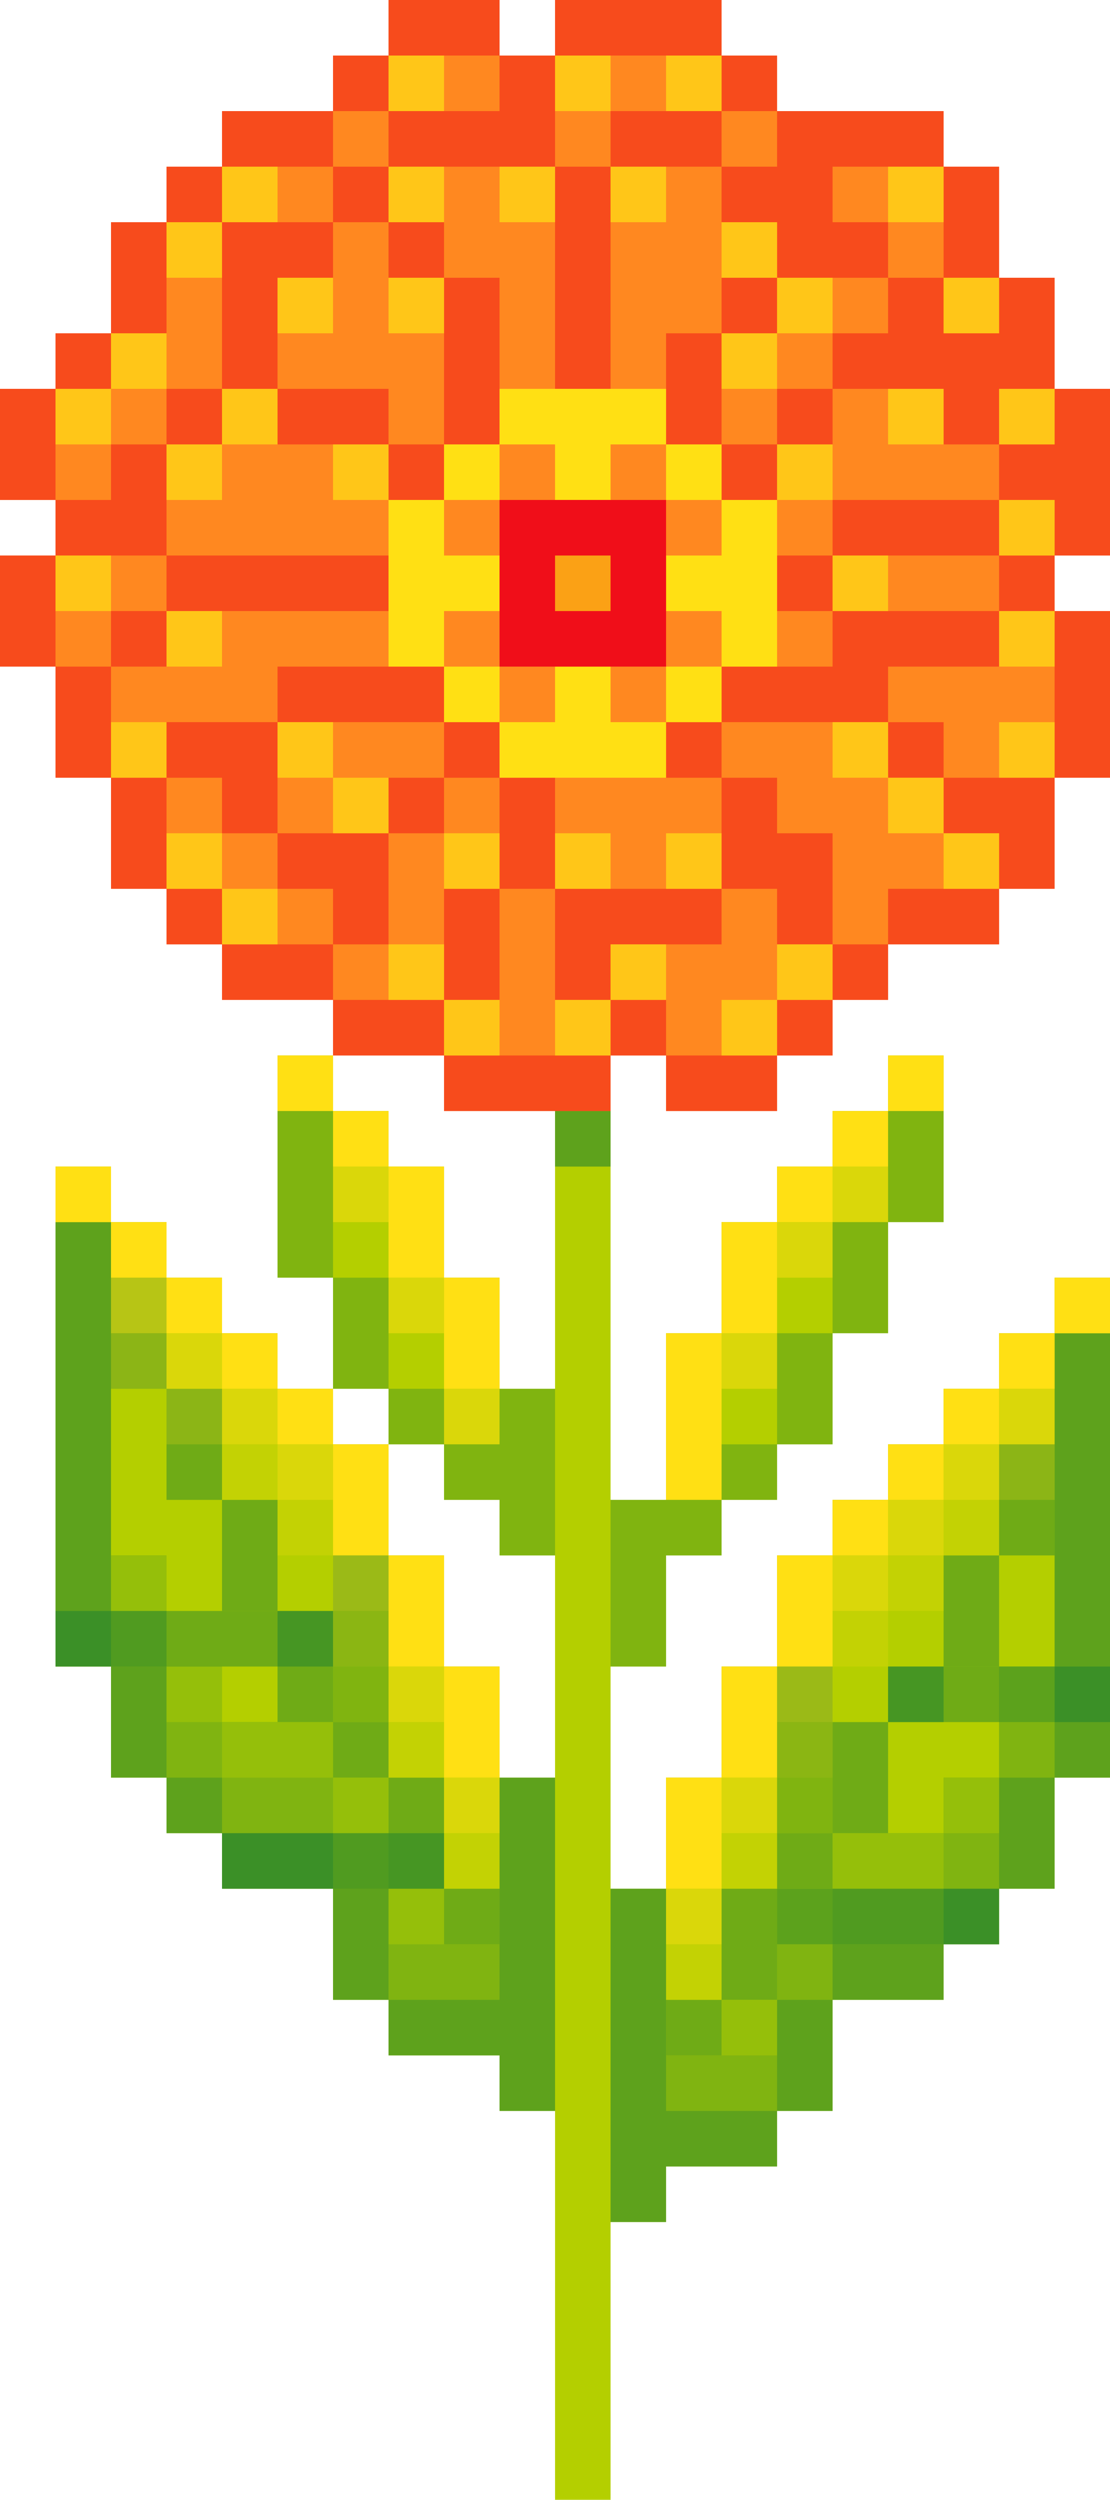 <?xml version="1.0" encoding="UTF-8"?>
<!DOCTYPE svg PUBLIC '-//W3C//DTD SVG 1.0//EN'
          'http://www.w3.org/TR/2001/REC-SVG-20010904/DTD/svg10.dtd'>
<svg height="500.0" preserveAspectRatio="xMidYMid meet" version="1.0" viewBox="0.0 0.0 222.2 500.0" width="222.2" xmlns="http://www.w3.org/2000/svg" xmlns:xlink="http://www.w3.org/1999/xlink" zoomAndPan="magnify"
><g
  ><g id="change1_1"
    ><path d="M222.222,255.556v11.111v11.111v11.111V300v11.111v11.111v11.111 v11.111v11.111h-11.111v11.111v11.111H200v11.111h-11.111V400H177.778h-11.111v11.111 v11.111h-11.111v11.111h-11.111h-11.111v11.111h-11.111v11.111v11.111v11.111v11.111 V500h-11.111v-11.111V477.778v-11.111V455.556v-11.111v-11.111V422.222H100v-11.111H88.889 H77.778V400H66.667v-11.111V377.778H55.556H44.444v-11.111H33.333V355.556H22.222 v-11.111v-11.111H11.111V322.222v-11.111V300v-11.111V277.778v-11.111v-11.111v-11.111 v-11.111h11.111v11.111h11.111v11.111h11.111v11.111h11.111v11.111h11.111v11.111 h11.111V300v11.111h11.111v11.111v11.111H100v11.111v11.111h11.111v-11.111v-11.111 V322.222v-11.111H100V300H88.889v-11.111H77.778V277.778H66.667v-11.111v-11.111H55.556 v-11.111v-11.111V222.222v-11.111h11.111v11.111h11.111v11.111h11.111v11.111v11.111 H100v11.111v11.111h11.111v-11.111v-11.111v-11.111v-11.111V213.121l11.111,9.102 v11.111v11.111v11.111v11.111v11.111v11.111V300h11.111v-11.111V277.778v-11.111 h11.111v-11.111v-11.111h11.111v-11.111h11.111V222.222h11.111v-11.111h11.111v11.111 v11.111v11.111H177.778v11.111v11.111h-11.111v11.111v11.111h-11.111V300h-11.111 v11.111h-11.111v11.111v11.111h-11.111v11.111v11.111v11.111v11.111h11.111v-11.111 V355.556h11.111v-11.111v-11.111h11.111V322.222v-11.111h11.111V300h11.111v-11.111 h11.111V277.778H200v-11.111h11.111v-11.111H222.222z" fill="#B4CF00"
    /></g
    ><g id="change2_1"
    ><path d="M222.222,77.778v11.111V100v11.111h-11.111v11.111h11.111v11.111 v11.111v11.111h-11.111v11.111v11.111H200v11.111h-11.111H177.778V200h-11.111v11.111 h-11.111v11.111h-11.111h-11.111v-11.111h-11.111v11.111h-11.111H100H88.889v-11.111 H77.778H66.667V200H55.556H44.444v-11.111H33.333V177.778H22.222v-11.111v-11.111 H11.111v-11.111v-11.111H0v-11.111v-11.111h11.111V100H0V88.889V77.778h11.111V66.667 h11.111V55.556V44.444h11.111V33.333h11.111V22.222h11.111h11.111V11.111h11.111V0 h11.111H100v11.111h11.111V0h11.111h11.111h11.111v11.111h11.111v11.111h11.111 h11.111h11.111v11.111H200v11.111v11.111h11.111v11.111v11.111H222.222z" fill="#FF8820"
    /></g
    ><g id="change3_1"
    ><path d="M200,311.111v11.111v11.111h-11.111V322.222v-11.111H200z M177.778,344.444h11.111v-11.111H177.778V344.444z M200,311.111h11.111V300H200V311.111z M200,300h11.111v-11.111H200V300z M166.667,355.556v11.111h11.111V355.556v-11.111h-11.111 V355.556z M155.556,377.778h11.111v-11.111h-11.111V377.778z M144.444,388.889V400h11.111 v-11.111V377.778h-11.111V388.889z M133.333,411.111h11.111V400h-11.111V411.111z M88.889,388.889H100V377.778H88.889V388.889z M88.889,355.556H77.778v11.111v11.111 h11.111v-11.111V355.556z M66.667,344.444v11.111h11.111v-11.111H66.667z M33.333,288.889 V300h11.111v-11.111H33.333z M33.333,277.778v11.111h11.111V277.778H33.333z M22.222,266.667v11.111h11.111v-11.111H22.222z M22.222,255.556v11.111h11.111 v-11.111H22.222z M66.667,322.222H55.556v11.111v11.111h11.111v-11.111V322.222z M55.556,300H44.444v11.111v11.111h11.111v-11.111V300z" fill="#097738" opacity=".4"
    /></g
    ><g id="change3_2"
    ><path d="M100,366.667v11.111v11.111H88.889V377.778H77.778v-11.111 V355.556H66.667v-11.111H55.556H44.444v-11.111H33.333V322.222v-11.111H22.222V300 v-11.111V277.778v-11.111v-11.111v-11.111H11.111v11.111v11.111v11.111v11.111V300 v11.111v11.111v11.111h11.111v11.111v11.111h11.111v11.111h11.111v11.111h11.111 h11.111v11.111V400h11.111v11.111h11.111H100v11.111h11.111v-11.111V400v-11.111V377.778 v-11.111V355.556H100V366.667z M122.222,222.222h-11.111v11.111h11.111V222.222z M211.111,266.667v11.111v11.111V300v11.111v11.111v11.111H200v11.111v11.111h-11.111 v11.111H177.778h-11.111v11.111h-11.111v11.111V400h-11.111v11.111h-11.111V400v-11.111 V377.778h-11.111v11.111V400v11.111v11.111v11.111v11.111h11.111v-11.111h11.111 h11.111V422.222h11.111v-11.111V400h11.111h11.111v-11.111H200V377.778h11.111v-11.111 V355.556h11.111v-11.111v-11.111V322.222v-11.111V300v-11.111V277.778v-11.111H211.111z" fill="#097738" opacity=".5"
    /></g
    ><g id="change4_1"
    ><path d="M211.111,133.333v-11.111h11.111v11.111v11.111v11.111 h-11.111v-11.111V133.333z M211.111,77.778v11.111H200V100h11.111v11.111h11.111V100 V88.889V77.778H211.111z M200,122.222h11.111v-11.111H200V122.222z M188.889,155.556 v11.111H200v11.111h11.111v-11.111v-11.111H200H188.889z M188.889,66.667V55.556H177.778 v11.111h-11.111v11.111h11.111h11.111v11.111H200V77.778h11.111V66.667V55.556H200 v11.111H188.889z M188.889,55.556H200V44.444V33.333h-11.111v11.111V55.556z M177.778,177.778v11.111h11.111H200V177.778h-11.111H177.778z M188.889,155.556v-11.111 H177.778v11.111H188.889z M177.778,122.222h-11.111v11.111h-11.111h-11.111v11.111 h11.111h11.111h11.111v-11.111h11.111H200v-11.111h-11.111H177.778z M177.778,100h-11.111 v11.111h11.111h11.111H200V100h-11.111H177.778z M166.667,200h11.111v-11.111h-11.111V200z M155.556,211.111h11.111V200h-11.111V211.111z M155.556,111.111v11.111h11.111v-11.111 H155.556z M155.556,88.889h11.111V77.778h-11.111V88.889z M144.444,177.778h11.111 v11.111h11.111V177.778v-11.111h-11.111v-11.111h-11.111v11.111V177.778z M144.444,100 h11.111V88.889h-11.111V100z M155.556,55.556h-11.111v11.111h11.111V55.556z M144.444,33.333v11.111h11.111v11.111h11.111h11.111V44.444h-11.111V33.333h11.111 h11.111V22.222H177.778h-11.111h-11.111v11.111H144.444z M155.556,22.222V11.111 h-11.111v11.111H155.556z M133.333,211.111v11.111h11.111h11.111v-11.111h-11.111 H133.333z M133.333,155.556h11.111v-11.111h-11.111V155.556z M144.444,66.667h-11.111 v11.111v11.111h11.111V77.778V66.667z M133.333,22.222h-11.111v11.111h11.111h11.111 V22.222H133.333z M122.222,200v11.111h11.111V200H122.222z M122.222,177.778h-11.111 v11.111V200h11.111v-11.111h11.111h11.111V177.778h-11.111H122.222z M133.333,11.111 h11.111V0h-11.111h-11.111h-11.111v11.111h11.111H133.333z M111.111,44.444v11.111 v11.111v11.111h11.111V66.667V55.556V44.444V33.333h-11.111V44.444z M100,211.111 H88.889v11.111H100h11.111h11.111v-11.111h-11.111H100z M111.111,155.556H100v11.111 v11.111h11.111v-11.111V155.556z M88.889,188.889V200H100v-11.111V177.778H88.889V188.889z M88.889,144.444v11.111H100v-11.111H88.889z M88.889,77.778v11.111H100V77.778V66.667 V55.556H88.889v11.111V77.778z M88.889,22.222H77.778v11.111h11.111H100h11.111 V22.222V11.111H100v11.111H88.889z M100,11.111V0H88.889H77.778v11.111h11.111H100z M77.778,200H66.667v11.111h11.111h11.111V200H77.778z M77.778,166.667h11.111v-11.111 H77.778V166.667z M77.778,100h11.111V88.889H77.778V100z M88.889,55.556V44.444H77.778 v11.111H88.889z M77.778,144.444h11.111v-11.111H77.778H66.667H55.556v11.111h11.111 H77.778z M66.667,77.778H55.556v11.111h11.111h11.111V77.778H66.667z M66.667,44.444 h11.111V33.333H66.667V44.444z M77.778,11.111H66.667v11.111h11.111V11.111z M55.556,188.889H44.444V200h11.111h11.111v-11.111H55.556z M55.556,166.667v11.111 h11.111v11.111h11.111V177.778v-11.111H66.667H55.556z M66.667,33.333V22.222H55.556 H44.444v11.111h11.111H66.667z M55.556,144.444H44.444H33.333v11.111h11.111v11.111 h11.111v-11.111V144.444z M55.556,55.556h11.111V44.444H55.556H44.444v11.111v11.111 v11.111h11.111V66.667V55.556z M33.333,177.778v11.111h11.111V177.778H33.333z M44.444,122.222h11.111h11.111h11.111v-11.111H66.667H55.556H44.444H33.333v11.111 H44.444z M33.333,88.889h11.111V77.778H33.333V88.889z M44.444,33.333H33.333v11.111 h11.111V33.333z M33.333,155.556H22.222v11.111v11.111h11.111v-11.111V155.556z M22.222,133.333h11.111v-11.111H22.222V133.333z M33.333,111.111V100V88.889H22.222V100 H11.111v11.111h11.111H33.333z M33.333,55.556V44.444H22.222v11.111v11.111h11.111 V55.556z M22.222,133.333H11.111v11.111v11.111h11.111v-11.111V133.333z M22.222,66.667H11.111v11.111h11.111V66.667z M11.111,111.111H0v11.111v11.111 h11.111v-11.111V111.111z M11.111,77.778H0v11.111V100h11.111V88.889V77.778z" fill="#F00E19" opacity=".5"
    /></g
    ><g id="change5_1"
    ><path d="M155.556,100v11.111v11.111v11.111h-11.111v-11.111h-11.111v-11.111 h11.111V100H155.556z M133.333,144.444h11.111v-11.111h-11.111V144.444z M144.444,100 V88.889h-11.111V100H144.444z M122.222,133.333h-11.111v11.111H100v11.111h11.111h11.111 h11.111v-11.111h-11.111V133.333z M111.111,100h11.111V88.889h11.111V77.778h-11.111 h-11.111H100v11.111h11.111V100z M88.889,133.333v11.111H100v-11.111H88.889z M100,122.222 v-11.111H88.889V100H77.778v11.111v11.111v11.111h11.111v-11.111H100z M100,88.889H88.889 V100H100V88.889z" fill="#FFE014"
    /></g
    ><g id="change5_2"
    ><path d="M222.222,255.556v11.111h-11.111v-11.111H222.222z M200,277.778h11.111 v-11.111H200V277.778z M188.889,288.889H200V277.778h-11.111V288.889z M177.778,300h11.111 v-11.111H177.778V300z M188.889,211.111H177.778v11.111h11.111V211.111z M166.667,311.111 h11.111V300h-11.111V311.111z M177.778,222.222h-11.111v11.111h11.111V222.222z M155.556,322.222v11.111h11.111V322.222v-11.111h-11.111V322.222z M166.667,233.333 h-11.111v11.111h11.111V233.333z M144.444,344.444v11.111h11.111v-11.111v-11.111 h-11.111V344.444z M155.556,255.556v-11.111h-11.111v11.111v11.111h11.111V255.556z M133.333,366.667v11.111h11.111v-11.111V355.556h-11.111V366.667z M144.444,288.889 V277.778v-11.111h-11.111v11.111v11.111V300h11.111V288.889z M88.889,344.444v11.111H100 v-11.111v-11.111H88.889V344.444z M88.889,266.667v11.111H100v-11.111v-11.111H88.889 V266.667z M88.889,311.111H77.778v11.111v11.111h11.111V322.222V311.111z M88.889,233.333H77.778v11.111v11.111h11.111v-11.111V233.333z M77.778,288.889 H66.667V300v11.111h11.111V300V288.889z M66.667,222.222v11.111h11.111V222.222H66.667z M55.556,277.778v11.111h11.111V277.778H55.556z M55.556,211.111v11.111h11.111v-11.111 H55.556z M44.444,266.667v11.111h11.111v-11.111H44.444z M33.333,255.556v11.111 h11.111v-11.111H33.333z M22.222,244.444v11.111h11.111v-11.111H22.222z M11.111,233.333v11.111h11.111v-11.111H11.111z" fill="#FFE014"
    /></g
    ><g id="change5_3"
    ><path d="M88.889,277.778H100v11.111H88.889V277.778z M77.778,311.111 H66.667v11.111h11.111V311.111z M88.889,333.333H77.778v11.111h11.111V333.333z M77.778,266.667h11.111v-11.111H77.778V266.667z M133.333,388.889h11.111V377.778 h-11.111V388.889z M77.778,244.444v-11.111H66.667v11.111H77.778z M177.778,233.333 h-11.111v11.111h11.111V233.333z M166.667,244.444h-11.111v11.111h11.111V244.444z M22.222,255.556v11.111h11.111v-11.111H22.222z M88.889,366.667H100V355.556H88.889 V366.667z M66.667,300v-11.111H55.556V300H66.667z M44.444,277.778v11.111h11.111V277.778 H44.444z M33.333,266.667v11.111h11.111v-11.111H33.333z M177.778,311.111h11.111V300 H177.778V311.111z M166.667,322.222h11.111v-11.111h-11.111V322.222z M155.556,266.667 h-11.111v11.111h11.111V266.667z M155.556,344.444h11.111v-11.111h-11.111V344.444z M200,288.889h11.111V277.778H200V288.889z M188.889,300H200v-11.111h-11.111V300z M144.444,366.667h11.111V355.556h-11.111V366.667z" fill="#FFE014" opacity=".5"
    /></g
    ><g id="change5_4"
    ><path d="M77.778,322.222H66.667v11.111h11.111V322.222z M88.889,344.444H77.778v11.111h11.111V344.444z M133.333,400h11.111v-11.111h-11.111V400z M22.222,266.667v11.111h11.111v-11.111H22.222z M88.889,377.778H100v-11.111H88.889 V377.778z M66.667,311.111V300H55.556v11.111H66.667z M44.444,288.889V300h11.111v-11.111 H44.444z M33.333,277.778v11.111h11.111V277.778H33.333z M177.778,322.222h11.111v-11.111 H177.778V322.222z M166.667,333.333h11.111V322.222h-11.111V333.333z M155.556,355.556 h11.111v-11.111h-11.111V355.556z M200,300h11.111v-11.111H200V300z M188.889,311.111H200V300 h-11.111V311.111z M144.444,377.778h11.111v-11.111h-11.111V377.778z" fill="#FFE014" opacity=".2"
    /></g
    ><g id="change4_2"
    ><path d="M122.222,133.333h11.111v-11.111v-11.111V100h-11.111h-11.111H100v11.111 v11.111v11.111h11.111H122.222z" fill="#F00E19"
    /></g
    ><g id="change5_5"
    ><path d="M166.667,100h-11.111V88.889h11.111V100z M177.778,111.111 h-11.111v11.111h11.111V111.111z M122.222,111.111h-11.111v11.111h11.111V111.111z M122.222,200h11.111v-11.111h-11.111V200z M111.111,211.111h11.111V200h-11.111V211.111z M55.556,144.444v11.111h11.111v-11.111H55.556z M200,155.556h11.111v-11.111H200V155.556 z M200,133.333h11.111v-11.111H200V133.333z M200,111.111h11.111V100H200V111.111z M200,77.778 v11.111h11.111V77.778H200z M188.889,177.778H200v-11.111h-11.111V177.778z M188.889,66.667 H200V55.556h-11.111V66.667z M177.778,155.556v11.111h11.111v-11.111H177.778z M188.889,77.778H177.778v11.111h11.111V77.778z M188.889,33.333H177.778v11.111h11.111 V33.333z M166.667,144.444v11.111h11.111v-11.111H166.667z M155.556,200h11.111v-11.111 h-11.111V200z M166.667,66.667V55.556h-11.111v11.111H166.667z M144.444,211.111h11.111 V200h-11.111V211.111z M144.444,77.778h11.111V66.667h-11.111V77.778z M155.556,55.556 V44.444h-11.111v11.111H155.556z M144.444,166.667h-11.111v11.111h11.111V166.667z M133.333,11.111v11.111h11.111V11.111H133.333z M122.222,33.333v11.111h11.111 V33.333H122.222z M111.111,177.778h11.111v-11.111h-11.111V177.778z M122.222,11.111 h-11.111v11.111h11.111V11.111z M111.111,33.333H100v11.111h11.111V33.333z M88.889,211.111H100V200H88.889V211.111z M88.889,177.778H100v-11.111H88.889V177.778z M77.778,188.889V200h11.111v-11.111H77.778z M88.889,55.556H77.778v11.111h11.111 V55.556z M88.889,33.333H77.778v11.111h11.111V33.333z M88.889,11.111H77.778v11.111 h11.111V11.111z M77.778,166.667v-11.111H66.667v11.111H77.778z M66.667,100h11.111 V88.889H66.667V100z M55.556,66.667h11.111V55.556H55.556V66.667z M44.444,188.889 h11.111V177.778H44.444V188.889z M55.556,77.778H44.444v11.111h11.111V77.778z M55.556,33.333H44.444v11.111h11.111V33.333z M33.333,166.667v11.111h11.111v-11.111 H33.333z M33.333,133.333h11.111v-11.111H33.333V133.333z M44.444,88.889H33.333V100 h11.111V88.889z M44.444,44.444H33.333v11.111h11.111V44.444z M33.333,144.444H22.222 v11.111h11.111V144.444z M33.333,66.667H22.222v11.111h11.111V66.667z M22.222,111.111H11.111v11.111h11.111V111.111z M22.222,77.778H11.111v11.111h11.111 V77.778z" fill="#FFE014" opacity=".7"
    /></g
    ><g id="change1_2"
    ><path d="M77.778,366.667v11.111H66.667v-11.111H55.556H44.444 V355.556H33.333v-11.111v-11.111h11.111v11.111h11.111h11.111v11.111h11.111V366.667z M88.889,377.778H77.778v11.111V400h11.111H100v-11.111H88.889V377.778z M33.333,311.111 H22.222v11.111v11.111h11.111V322.222V311.111z M200,333.333v11.111v11.111h11.111 v-11.111v-11.111H200z M188.889,366.667H177.778h-11.111v11.111h-11.111v11.111V400h11.111 v-11.111h11.111h11.111V377.778H200v-11.111V355.556h-11.111V366.667z M144.444,411.111 h-11.111v11.111h11.111h11.111v-11.111V400h-11.111V411.111z" fill="#B4CF00" opacity=".4"
    /></g
    ><g id="change1_3"
    ><path d="M200,366.667h-11.111V355.556H200V366.667z M166.667,377.778 h11.111h11.111v-11.111H177.778h-11.111V377.778z M144.444,411.111h11.111V400h-11.111 V411.111z M155.556,388.889h11.111V377.778h-11.111V388.889z M200,333.333v11.111h11.111 v-11.111H200z M55.556,344.444H44.444v11.111h11.111h11.111v-11.111H55.556z M66.667,355.556v11.111h11.111V355.556H66.667z M77.778,377.778v11.111h11.111V377.778 H77.778z M33.333,333.333v11.111h11.111v-11.111H33.333z M33.333,311.111H22.222 v11.111h11.111V311.111z" fill="#B4CF00" opacity=".4"
    /></g
    ><g id="change3_3"
    ><path d="M122.222,300h11.111h11.111v11.111h-11.111v11.111v11.111 h-11.111V322.222v-11.111V300z M155.556,288.889h-11.111V300h11.111V288.889z M166.667,277.778v-11.111h-11.111v11.111v11.111h11.111V277.778z M188.889,233.333 V222.222H177.778v11.111v11.111h11.111V233.333z M177.778,255.556v-11.111h-11.111 v11.111v11.111h11.111V255.556z M66.667,233.333V222.222H55.556v11.111v11.111v11.111 h11.111v-11.111V233.333z M100,288.889H88.889V300H100v11.111h11.111V300v-11.111V277.778H100 V288.889z M77.778,277.778v11.111h11.111V277.778H77.778z M77.778,255.556H66.667 v11.111v11.111h11.111v-11.111V255.556z" fill="#097738" opacity=".3"
    /></g
    ><g id="change3_4"
    ><path d="M11.111,322.222v11.111h55.556V322.222H11.111z M44.444,366.667v11.111h44.444v-11.111H44.444z M155.556,377.778v11.111H200V377.778 H155.556z M177.778,333.333v11.111h44.444v-11.111H177.778z" fill="#097738" opacity=".4"
    /></g
    ><g id="change3_5"
    ><path d="M155.556 333.333H166.667V366.666H155.556z" fill="#097738" opacity=".3"
    /></g
    ><g id="change3_6"
    ><path d="M66.667 311.111H77.778V344.444H66.667z" fill="#097738" opacity=".3"
    /></g
  ></g
></svg
>
